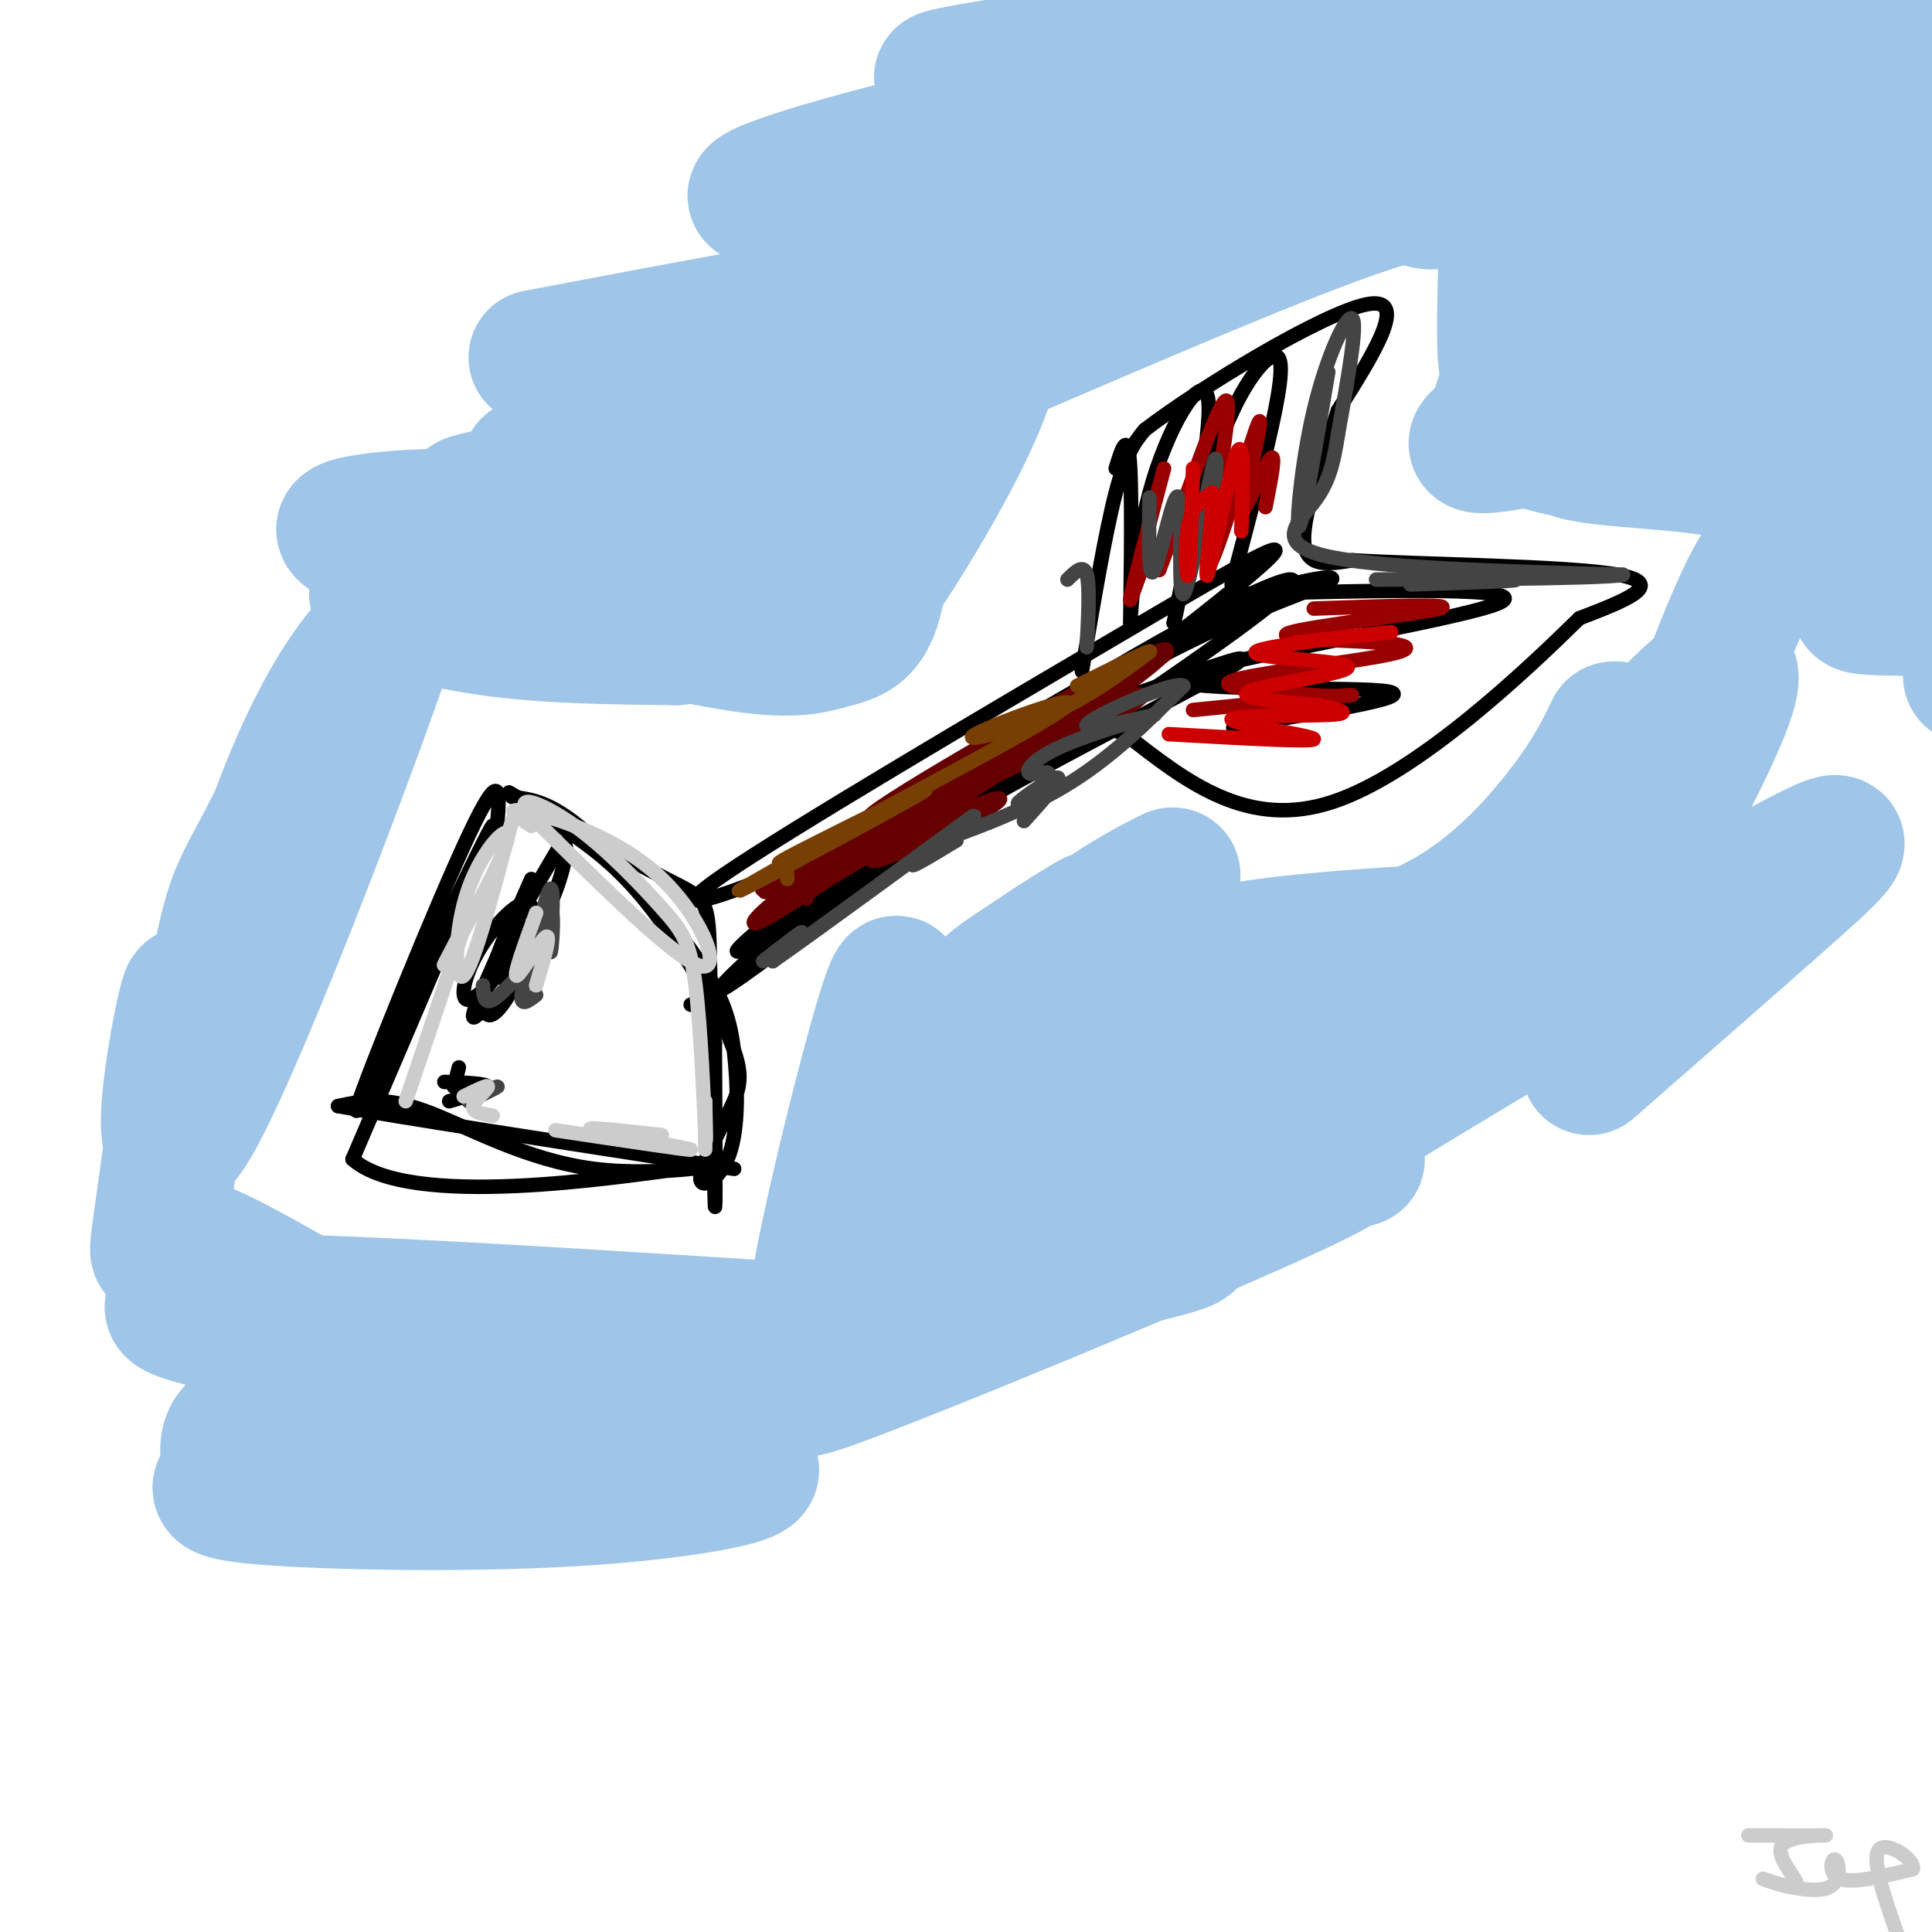 <svg viewBox='0 0 400 400' version='1.1' xmlns='http://www.w3.org/2000/svg' xmlns:xlink='http://www.w3.org/1999/xlink'><g fill='none' stroke='rgb(0,0,0)' stroke-width='3' stroke-linecap='round' stroke-linejoin='round'><path d='M103,170c0.444,-5.844 0.889,-11.689 -6,3c-6.889,14.689 -21.111,49.911 -23,56c-1.889,6.089 8.556,-16.956 19,-40'/><path d='M93,189c5.978,-12.489 11.422,-23.711 8,-15c-3.422,8.711 -15.711,37.356 -28,66'/><path d='M73,240c11.659,10.475 54.805,3.663 68,2c13.195,-1.663 -3.563,1.821 -18,0c-14.437,-1.821 -26.553,-8.949 -35,-12c-8.447,-3.051 -13.223,-2.026 -18,-1'/><path d='M70,229c10.667,2.000 46.333,7.500 82,13'/><path d='M106,165c3.970,0.468 7.940,0.936 15,7c7.060,6.064 17.211,17.724 23,26c5.789,8.276 7.217,13.167 8,20c0.783,6.833 0.920,15.607 -1,21c-1.920,5.393 -5.899,7.407 -6,5c-0.101,-2.407 3.674,-9.233 6,-14c2.326,-4.767 3.203,-7.476 0,-15c-3.203,-7.524 -10.487,-19.864 -17,-28c-6.513,-8.136 -12.257,-12.068 -18,-16'/><path d='M116,171c-6.562,-4.811 -13.968,-8.839 -9,-6c4.968,2.839 22.311,12.544 31,17c8.689,4.456 8.724,3.661 9,18c0.276,14.339 0.793,43.811 1,49c0.207,5.189 0.103,-13.906 0,-33'/><path d='M148,216c-0.833,-6.833 -2.917,-7.417 -5,-8'/><path d='M161,181c-12.411,4.720 -24.821,9.440 -11,0c13.821,-9.440 53.875,-33.042 81,-49c27.125,-15.958 41.321,-24.274 28,-13c-13.321,11.274 -54.161,42.137 -95,73'/><path d='M164,192c-14.805,10.368 -4.317,-0.211 20,-15c24.317,-14.789 62.462,-33.789 71,-39c8.538,-5.211 -12.531,3.368 -21,6c-8.469,2.632 -4.338,-0.683 -23,14c-18.662,14.683 -60.117,47.365 -62,47c-1.883,-0.365 35.804,-33.778 66,-54c30.196,-20.222 52.899,-27.252 59,-30c6.101,-2.748 -4.400,-1.214 -13,2c-8.600,3.214 -15.300,8.107 -22,13'/><path d='M239,136c-3.494,1.296 -1.230,-1.963 -24,14c-22.770,15.963 -70.573,51.148 -58,45c12.573,-6.148 85.524,-53.628 105,-69c19.476,-15.372 -14.522,1.364 -44,20c-29.478,18.636 -54.436,39.171 -57,41c-2.564,1.829 17.268,-15.049 36,-28c18.732,-12.951 36.366,-21.976 54,-31'/><path d='M251,128c-13.911,11.267 -75.689,54.933 -93,66c-17.311,11.067 9.844,-10.467 37,-32'/><path d='M224,139c2.417,-14.333 4.833,-28.667 7,-37c2.167,-8.333 4.083,-10.667 6,-13'/><path d='M237,89c11.422,-8.778 36.978,-24.222 46,-26c9.022,-1.778 1.511,10.111 -6,22'/><path d='M277,85c-2.933,9.244 -7.267,21.356 -7,27c0.267,5.644 5.133,4.822 10,4'/><path d='M280,116c14.133,0.889 44.467,1.111 55,3c10.533,1.889 1.267,5.444 -8,9'/><path d='M327,128c-10.667,10.467 -33.333,32.133 -51,38c-17.667,5.867 -30.333,-4.067 -43,-14'/><path d='M233,152c-7.833,-2.667 -5.917,-2.333 -4,-2'/><path d='M231,97c1.282,-4.207 2.565,-8.415 3,0c0.435,8.415 0.024,29.451 0,32c-0.024,2.549 0.340,-13.391 4,-27c3.660,-13.609 10.617,-24.888 12,-20c1.383,4.888 -2.809,25.944 -7,47'/><path d='M243,129c0.046,1.191 3.662,-19.330 8,-33c4.338,-13.670 9.399,-20.488 12,-22c2.601,-1.512 2.743,2.282 1,11c-1.743,8.718 -5.372,22.359 -9,36'/><path d='M255,123c31.982,-0.804 63.964,-1.607 55,2c-8.964,3.607 -58.875,11.625 -65,15c-6.125,3.375 31.536,2.107 41,3c9.464,0.893 -9.268,3.946 -28,7'/><path d='M258,150c-4.667,1.167 -2.333,0.583 0,0'/><path d='M110,182c0.000,0.000 -11.000,25.000 -11,25'/><path d='M99,207c-1.833,4.667 -0.917,3.833 0,3'/><path d='M95,221c0.000,0.000 -1.000,4.000 -1,4'/><path d='M94,225c1.000,0.667 4.000,0.333 7,0'/><path d='M99,210c2.690,-8.351 5.380,-16.703 7,-19c1.620,-2.297 2.170,1.459 0,6c-2.170,4.541 -7.060,9.867 -9,10c-1.940,0.133 -0.929,-4.928 2,-10c2.929,-5.072 7.777,-10.155 10,-10c2.223,0.155 1.823,5.547 0,11c-1.823,5.453 -5.068,10.968 -7,12c-1.932,1.032 -2.552,-2.419 0,-9c2.552,-6.581 8.276,-16.290 14,-26'/><path d='M116,175c2.286,-2.202 1.000,5.292 -2,12c-3.000,6.708 -7.714,12.631 -9,15c-1.286,2.369 0.857,1.185 3,0'/><path d='M92,224c4.417,0.167 8.833,0.333 9,1c0.167,0.667 -3.917,1.833 -8,3'/></g>
<g fill='none' stroke='rgb(102,0,0)' stroke-width='3' stroke-linecap='round' stroke-linejoin='round'><path d='M167,186c-2.413,-1.236 -4.826,-2.473 -2,-4c2.826,-1.527 10.890,-3.346 26,-12c15.110,-8.654 37.267,-24.145 33,-22c-4.267,2.145 -34.958,21.925 -42,28c-7.042,6.075 9.566,-1.557 18,-6c8.434,-4.443 8.696,-5.698 4,-4c-4.696,1.698 -14.348,6.349 -24,11'/><path d='M180,177c-9.094,5.223 -19.829,12.781 -23,14c-3.171,1.219 1.223,-3.903 21,-17c19.777,-13.097 54.936,-34.171 62,-38c7.064,-3.829 -13.968,9.585 -35,23'/><path d='M205,159c-12.397,7.286 -25.891,14.002 -19,11c6.891,-3.002 34.167,-15.722 45,-22c10.833,-6.278 5.224,-6.113 -15,4c-20.224,10.113 -55.064,30.175 -58,32c-2.936,1.825 26.032,-14.588 55,-31'/><path d='M213,153c9.641,-4.853 6.244,-1.485 13,-6c6.756,-4.515 23.667,-16.911 11,-11c-12.667,5.911 -54.910,30.130 -57,33c-2.090,2.870 35.974,-15.609 41,-18c5.026,-2.391 -22.987,11.304 -51,25'/><path d='M170,176c0.107,0.250 25.875,-11.625 26,-11c0.125,0.625 -25.393,13.750 -34,18c-8.607,4.250 -0.304,-0.375 8,-5'/></g>
<g fill='none' stroke='rgb(120,63,4)' stroke-width='3' stroke-linecap='round' stroke-linejoin='round'><path d='M163,182c-0.065,-1.333 -0.131,-2.667 -1,-3c-0.869,-0.333 -2.542,0.333 6,-4c8.542,-4.333 27.300,-13.667 23,-11c-4.300,2.667 -31.657,17.333 -37,20c-5.343,2.667 11.329,-6.667 28,-16'/><path d='M182,168c14.488,-7.844 36.708,-19.453 39,-22c2.292,-2.547 -15.344,3.968 -19,6c-3.656,2.032 6.670,-0.419 15,-4c8.330,-3.581 14.665,-8.290 21,-13'/><path d='M238,135c1.000,-1.000 -7.000,3.000 -15,7'/></g>
<g fill='none' stroke='rgb(153,0,0)' stroke-width='3' stroke-linecap='round' stroke-linejoin='round'><path d='M241,97c-3.356,12.600 -6.711,25.200 -7,27c-0.289,1.800 2.489,-7.200 4,-10c1.511,-2.800 1.756,0.600 2,4'/><path d='M240,118c3.892,-9.869 12.620,-36.542 14,-35c1.380,1.542 -4.590,31.300 -4,34c0.590,2.700 7.740,-21.657 10,-28c2.260,-6.343 -0.370,5.329 -3,17'/><path d='M257,106c0.911,-0.244 4.689,-9.356 6,-11c1.311,-1.644 0.156,4.178 -1,10'/><path d='M272,126c14.974,-0.521 29.948,-1.041 26,0c-3.948,1.041 -26.818,3.644 -31,5c-4.182,1.356 10.322,1.467 18,2c7.678,0.533 8.529,1.490 0,3c-8.529,1.510 -26.437,3.574 -30,5c-3.563,1.426 7.218,2.213 18,3'/><path d='M273,144c5.289,0.333 9.511,-0.333 5,0c-4.511,0.333 -17.756,1.667 -31,3'/></g>
<g fill='none' stroke='rgb(204,204,204)' stroke-width='3' stroke-linecap='round' stroke-linejoin='round'><path d='M106,170c-3.997,15.059 -7.994,30.118 -10,32c-2.006,1.882 -2.022,-9.413 1,-18c3.022,-8.587 9.083,-14.466 8,-10c-1.083,4.466 -9.309,19.276 -12,24c-2.691,4.724 0.155,-0.638 3,-6'/><path d='M96,192c-1.500,5.000 -6.750,20.500 -12,36'/><path d='M110,171c-3.000,-1.988 -6.000,-3.976 -1,-3c5.000,0.976 18.000,4.917 27,13c9.000,8.083 14.000,20.310 9,19c-5.000,-1.310 -20.000,-16.155 -35,-31'/><path d='M110,169c-4.363,-5.248 2.229,-2.868 9,2c6.771,4.868 13.722,12.222 18,17c4.278,4.778 5.882,6.979 7,16c1.118,9.021 1.748,24.863 2,30c0.252,5.137 0.126,-0.432 0,-6'/><path d='M146,228c0.000,0.667 0.000,5.333 0,10'/><path d='M137,235c-8.756,-0.956 -17.511,-1.911 -14,-1c3.511,0.911 19.289,3.689 20,4c0.711,0.311 -13.644,-1.844 -28,-4'/><path d='M362,380c7.911,0.018 15.821,0.036 16,0c0.179,-0.036 -7.375,-0.125 -9,2c-1.625,2.125 2.679,6.464 3,8c0.321,1.536 -3.339,0.268 -7,-1'/><path d='M365,389c1.708,0.732 9.478,3.062 13,2c3.522,-1.062 2.794,-5.517 2,-6c-0.794,-0.483 -1.656,3.005 1,4c2.656,0.995 8.828,-0.502 15,-2'/><path d='M396,387c0.600,-2.000 -5.400,-6.000 -7,-4c-1.600,2.000 1.200,10.000 4,18'/></g>
<g fill='none' stroke='rgb(68,68,68)' stroke-width='3' stroke-linecap='round' stroke-linejoin='round'><path d='M100,204c0.083,2.000 0.167,4.000 2,3c1.833,-1.000 5.417,-5.000 9,-9'/><path d='M111,198c0.917,0.580 -1.290,6.531 -1,3c0.290,-3.531 3.078,-16.544 4,-17c0.922,-0.456 -0.021,11.647 0,13c0.021,1.353 1.006,-8.042 0,-9c-1.006,-0.958 -4.003,6.521 -7,14'/><path d='M107,202c-0.250,0.500 2.625,-5.250 3,-5c0.375,0.250 -1.750,6.500 -2,9c-0.250,2.500 1.375,1.250 3,0'/><path d='M97,228c2.917,-1.417 5.833,-2.833 6,-3c0.167,-0.167 -2.417,0.917 -5,2'/><path d='M158,199c3.833,-3.000 7.667,-6.000 8,-6c0.333,0.000 -2.833,3.000 -6,6'/><path d='M160,199c8.810,-6.155 33.833,-24.542 40,-29c6.167,-4.458 -6.524,5.012 -10,8c-3.476,2.988 2.262,-0.506 8,-4'/><path d='M198,174c-0.631,-0.214 -6.208,1.250 -3,0c3.208,-1.250 15.202,-5.214 25,-11c9.798,-5.786 17.399,-13.393 25,-21'/><path d='M245,142c-1.765,-1.245 -18.677,6.143 -20,8c-1.323,1.857 12.944,-1.817 14,-2c1.056,-0.183 -11.098,3.126 -18,6c-6.902,2.874 -8.550,5.312 -8,6c0.550,0.688 3.300,-0.375 4,0c0.700,0.375 -0.650,2.187 -2,4'/><path d='M215,164c-1.774,1.476 -5.208,3.167 -4,2c1.208,-1.167 7.060,-5.190 8,-5c0.940,0.190 -3.030,4.595 -7,9'/><path d='M275,77c-2.619,15.530 -5.238,31.060 -6,32c-0.762,0.940 0.333,-12.708 3,-24c2.667,-11.292 6.905,-20.226 8,-19c1.095,1.226 -0.952,12.613 -3,24'/><path d='M277,90c-0.976,6.274 -1.917,9.958 -5,14c-3.083,4.042 -8.310,8.440 2,11c10.310,2.560 36.155,3.280 62,4'/><path d='M336,119c-3.500,0.857 -43.250,1.000 -50,1c-6.750,0.000 19.500,-0.143 26,0c6.500,0.143 -6.750,0.571 -20,1'/><path d='M221,120c1.667,-1.667 3.333,-3.333 4,-1c0.667,2.333 0.333,8.667 0,15'/><path d='M238,103c-0.161,8.868 -0.322,17.735 1,15c1.322,-2.735 4.128,-17.073 5,-15c0.872,2.073 -0.188,20.558 1,20c1.188,-0.558 4.625,-20.159 6,-26c1.375,-5.841 0.687,2.080 0,10'/><path d='M251,107c0.000,2.000 0.000,2.000 0,2'/></g>
<g fill='none' stroke='rgb(204,0,0)' stroke-width='3' stroke-linecap='round' stroke-linejoin='round'><path d='M247,97c-0.311,10.244 -0.622,20.489 -1,22c-0.378,1.511 -0.822,-5.711 0,-10c0.822,-4.289 2.911,-5.644 5,-7'/><path d='M251,102c0.202,4.440 -1.792,19.042 -1,17c0.792,-2.042 4.369,-20.726 6,-25c1.631,-4.274 1.315,5.863 1,16'/><path d='M268,133c11.845,-1.242 23.691,-2.485 19,-2c-4.691,0.485 -25.917,2.697 -27,4c-1.083,1.303 17.978,1.697 19,3c1.022,1.303 -15.994,3.515 -20,5c-4.006,1.485 4.997,2.242 14,3'/><path d='M273,146c4.198,0.923 7.692,1.732 2,2c-5.692,0.268 -20.571,-0.005 -20,1c0.571,1.005 16.592,3.287 17,4c0.408,0.713 -14.796,-0.144 -30,-1'/></g>
<g fill='none' stroke='rgb(204,204,204)' stroke-width='3' stroke-linecap='round' stroke-linejoin='round'><path d='M111,189c-2.400,6.600 -4.800,13.200 -4,13c0.800,-0.200 4.800,-7.200 6,-8c1.200,-0.800 -0.400,4.600 -2,10'/><path d='M96,227c2.533,-1.244 5.067,-2.489 5,-2c-0.067,0.489 -2.733,2.711 -3,4c-0.267,1.289 1.867,1.644 4,2'/></g>
<g fill='none' stroke='rgb(159,197,232)' stroke-width='28' stroke-linecap='round' stroke-linejoin='round'><path d='M73,111c-1.933,-0.978 -3.867,-1.956 3,-3c6.867,-1.044 22.533,-2.156 38,1c15.467,3.156 30.733,10.578 46,18'/><path d='M160,127c7.062,1.059 1.718,-5.293 5,-16c3.282,-10.707 15.191,-25.767 28,-38c12.809,-12.233 26.517,-21.638 36,-27c9.483,-5.362 14.742,-6.681 20,-8'/><path d='M249,38c10.928,-2.632 28.249,-5.211 39,-6c10.751,-0.789 14.933,0.211 22,3c7.067,2.789 17.019,7.368 21,16c3.981,8.632 1.990,21.316 0,34'/><path d='M331,85c0.000,5.667 0.000,2.833 0,0'/><path d='M331,85c-4.089,1.778 -14.311,6.222 -17,4c-2.689,-2.222 2.156,-11.111 7,-20'/><path d='M321,69c2.027,-8.026 3.595,-18.089 6,-20c2.405,-1.911 5.648,4.332 0,13c-5.648,8.668 -20.185,19.762 -15,26c5.185,6.238 30.093,7.619 55,9'/><path d='M367,97c-1.389,-0.432 -32.362,-6.013 -43,-8c-10.638,-1.987 -0.941,-0.381 3,-1c3.941,-0.619 2.126,-3.463 0,-9c-2.126,-5.537 -4.563,-13.769 -7,-22'/><path d='M320,57c1.096,-6.667 7.335,-12.333 -1,-15c-8.335,-2.667 -31.244,-2.333 -41,-3c-9.756,-0.667 -6.359,-2.333 -17,3c-10.641,5.333 -35.321,17.667 -60,30'/><path d='M201,72c-21.691,10.941 -45.917,23.293 -30,17c15.917,-6.293 71.978,-31.233 100,-42c28.022,-10.767 28.006,-7.362 27,-6c-1.006,1.362 -3.003,0.681 -5,0'/><path d='M293,41c-2.075,-0.517 -4.762,-1.809 -27,6c-22.238,7.809 -64.026,24.718 -79,30c-14.974,5.282 -3.136,-1.062 2,-3c5.136,-1.938 3.568,0.531 2,3'/><path d='M191,77c0.633,2.165 1.215,6.077 -1,13c-2.215,6.923 -7.228,16.859 -10,20c-2.772,3.141 -3.302,-0.511 2,-10c5.302,-9.489 16.437,-24.816 21,-28c4.563,-3.184 2.553,5.775 -4,19c-6.553,13.225 -17.649,30.714 -21,34c-3.351,3.286 1.043,-7.633 3,-11c1.957,-3.367 1.479,0.816 1,5'/><path d='M182,119c-0.184,2.837 -1.143,7.430 -3,10c-1.857,2.570 -4.612,3.116 -8,4c-3.388,0.884 -7.408,2.107 -20,0c-12.592,-2.107 -33.757,-7.544 -49,-10c-15.243,-2.456 -24.566,-1.930 -24,0c0.566,1.930 11.019,5.266 23,7c11.981,1.734 25.491,1.867 39,2'/><path d='M140,132c-5.072,-5.898 -37.252,-21.642 -59,-3c-21.748,18.642 -33.062,71.669 -37,87c-3.938,15.331 -0.499,-7.035 2,-19c2.499,-11.965 4.057,-13.529 9,-23c4.943,-9.471 13.269,-26.849 18,-35c4.731,-8.151 5.865,-7.076 7,-6'/><path d='M80,133c-8.278,24.286 -32.474,88.000 -41,101c-8.526,13.000 -1.381,-24.713 0,-28c1.381,-3.287 -3.001,27.851 -5,42c-1.999,14.149 -1.615,11.309 0,10c1.615,-1.309 4.461,-1.088 11,2c6.539,3.088 16.769,9.044 27,15'/><path d='M72,275c15.949,3.890 42.321,6.114 52,8c9.679,1.886 2.667,3.433 -19,1c-21.667,-2.433 -57.987,-8.847 -67,-12c-9.013,-3.153 9.282,-3.044 34,-2c24.718,1.044 55.859,3.022 87,5'/><path d='M159,275c14.629,5.024 7.701,15.084 9,1c1.299,-14.084 10.826,-52.313 15,-66c4.174,-13.687 2.995,-2.834 2,8c-0.995,10.834 -1.806,21.648 -5,34c-3.194,12.352 -8.770,26.244 -9,22c-0.230,-4.244 4.885,-26.622 10,-49'/><path d='M181,225c2.060,-10.635 2.210,-12.722 2,-5c-0.210,7.722 -0.781,25.253 -2,27c-1.219,1.747 -3.086,-12.292 7,-26c10.086,-13.708 32.126,-27.087 37,-30c4.874,-2.913 -7.419,4.639 -14,9c-6.581,4.361 -7.452,5.532 -3,3c4.452,-2.532 14.226,-8.766 24,-15'/><path d='M232,188c7.474,-4.614 14.158,-8.649 9,-6c-5.158,2.649 -22.158,11.982 -19,16c3.158,4.018 26.474,2.719 43,1c16.526,-1.719 26.263,-3.860 36,-6'/><path d='M301,193c-6.057,-0.239 -39.201,2.163 -45,4c-5.799,1.837 15.746,3.110 32,-2c16.254,-5.110 27.215,-16.603 34,-25c6.785,-8.397 9.392,-13.699 12,-19'/><path d='M334,151c2.399,-0.943 2.397,6.198 -5,17c-7.397,10.802 -22.189,25.264 -16,17c6.189,-8.264 33.360,-39.256 42,-45c8.640,-5.744 -1.251,13.759 -7,25c-5.749,11.241 -7.355,14.219 -4,4c3.355,-10.219 11.673,-33.634 17,-45c5.327,-11.366 7.664,-10.683 10,-10'/><path d='M371,114c2.874,-2.768 5.060,-4.689 5,-6c-0.060,-1.311 -2.365,-2.011 -5,-4c-2.635,-1.989 -5.601,-5.265 -16,-7c-10.399,-1.735 -28.231,-1.929 -30,-4c-1.769,-2.071 12.524,-6.019 11,-6c-1.524,0.019 -18.864,4.005 -26,5c-7.136,0.995 -4.068,-1.003 -1,-3'/><path d='M309,89c1.993,-6.595 7.477,-21.582 10,-30c2.523,-8.418 2.086,-10.267 0,-3c-2.086,7.267 -5.821,23.652 -7,20c-1.179,-3.652 0.200,-27.340 0,-36c-0.200,-8.660 -1.977,-2.293 4,-5c5.977,-2.707 19.708,-14.488 33,-22c13.292,-7.512 26.146,-10.756 39,-14'/><path d='M388,-1c10.592,-0.987 17.573,3.546 -10,8c-27.573,4.454 -89.701,8.829 -75,8c14.701,-0.829 106.229,-6.861 92,-3c-14.229,3.861 -134.216,17.617 -174,21c-39.784,3.383 0.633,-3.605 36,-8c35.367,-4.395 65.683,-6.198 96,-8'/><path d='M353,17c21.669,-1.273 27.843,-0.456 21,-1c-6.843,-0.544 -26.703,-2.450 -76,4c-49.297,6.450 -128.030,21.255 -140,21c-11.970,-0.255 42.824,-15.571 93,-24c50.176,-8.429 95.735,-9.971 97,-11c1.265,-1.029 -41.764,-1.544 -80,1c-38.236,2.544 -71.679,8.146 -73,9c-1.321,0.854 29.480,-3.042 71,-4c41.520,-0.958 93.760,1.021 146,3'/><path d='M412,15c34.024,-0.071 46.085,-1.749 19,2c-27.085,3.749 -93.317,12.926 -91,17c2.317,4.074 73.182,3.045 91,3c17.818,-0.045 -17.409,0.895 -48,3c-30.591,2.105 -56.544,5.374 -42,8c14.544,2.626 69.584,4.607 80,7c10.416,2.393 -23.792,5.196 -58,8'/><path d='M363,63c-17.000,1.380 -30.500,0.829 -9,2c21.500,1.171 78.001,4.065 75,7c-3.001,2.935 -65.506,5.910 -70,8c-4.494,2.090 49.021,3.293 60,5c10.979,1.707 -20.577,3.916 -30,6c-9.423,2.084 3.289,4.042 16,6'/><path d='M405,97c7.594,2.211 18.579,4.738 25,6c6.421,1.262 8.277,1.258 -1,4c-9.277,2.742 -29.687,8.229 -31,10c-1.313,1.771 16.473,-0.175 14,1c-2.473,1.175 -25.204,5.470 -27,7c-1.796,1.530 17.344,0.294 25,2c7.656,1.706 3.828,6.353 0,11'/><path d='M410,138c-0.333,2.167 -1.167,2.083 -2,2'/><path d='M111,74c28.092,-5.322 56.185,-10.644 67,-12c10.815,-1.356 4.354,1.254 -4,6c-8.354,4.746 -18.600,11.627 -34,18c-15.400,6.373 -35.956,12.236 -29,10c6.956,-2.236 41.422,-12.572 63,-16c21.578,-3.428 30.268,0.050 6,7c-24.268,6.950 -81.495,17.371 -83,17c-1.505,-0.371 52.713,-11.535 75,-17c22.287,-5.465 12.644,-5.233 3,-5'/><path d='M175,82c-0.139,-1.494 -1.986,-2.730 1,-6c2.986,-3.270 10.804,-8.573 14,-12c3.196,-3.427 1.770,-4.979 1,-5c-0.770,-0.021 -0.885,1.490 -1,3'/><path d='M217,237c-6.984,-1.973 -13.968,-3.946 7,-11c20.968,-7.054 69.887,-19.188 60,-11c-9.887,8.188 -78.581,36.697 -87,42c-8.419,5.303 43.437,-12.601 65,-19c21.563,-6.399 12.831,-1.292 14,0c1.169,1.292 12.238,-1.229 -10,9c-22.238,10.229 -77.782,33.208 -94,39c-16.218,5.792 6.891,-5.604 30,-17'/><path d='M202,269c16.684,-5.426 43.395,-10.489 44,-12c0.605,-1.511 -24.896,0.532 -35,1c-10.104,0.468 -4.813,-0.640 -4,-3c0.813,-2.360 -2.854,-5.973 2,-15c4.854,-9.027 18.230,-23.469 16,-23c-2.230,0.469 -20.066,15.848 -22,24c-1.934,8.152 12.033,9.076 26,10'/><path d='M94,309c-0.173,-2.339 -0.347,-4.678 15,-6c15.347,-1.322 46.214,-1.627 37,-1c-9.214,0.627 -58.510,2.184 -59,2c-0.490,-0.184 47.828,-2.111 63,-1c15.172,1.111 -2.800,5.261 -27,7c-24.200,1.739 -54.629,1.068 -68,0c-13.371,-1.068 -9.686,-2.534 -6,-4'/><path d='M49,306c-1.733,-2.756 -3.067,-7.644 0,-10c3.067,-2.356 10.533,-2.178 18,-2'/><path d='M281,240c-0.986,-2.078 -1.971,-4.156 -3,-5c-1.029,-0.844 -2.100,-0.453 17,-12c19.100,-11.547 58.373,-35.032 75,-44c16.627,-8.968 10.608,-3.419 0,6c-10.608,9.419 -25.804,22.710 -41,36'/></g>
</svg>